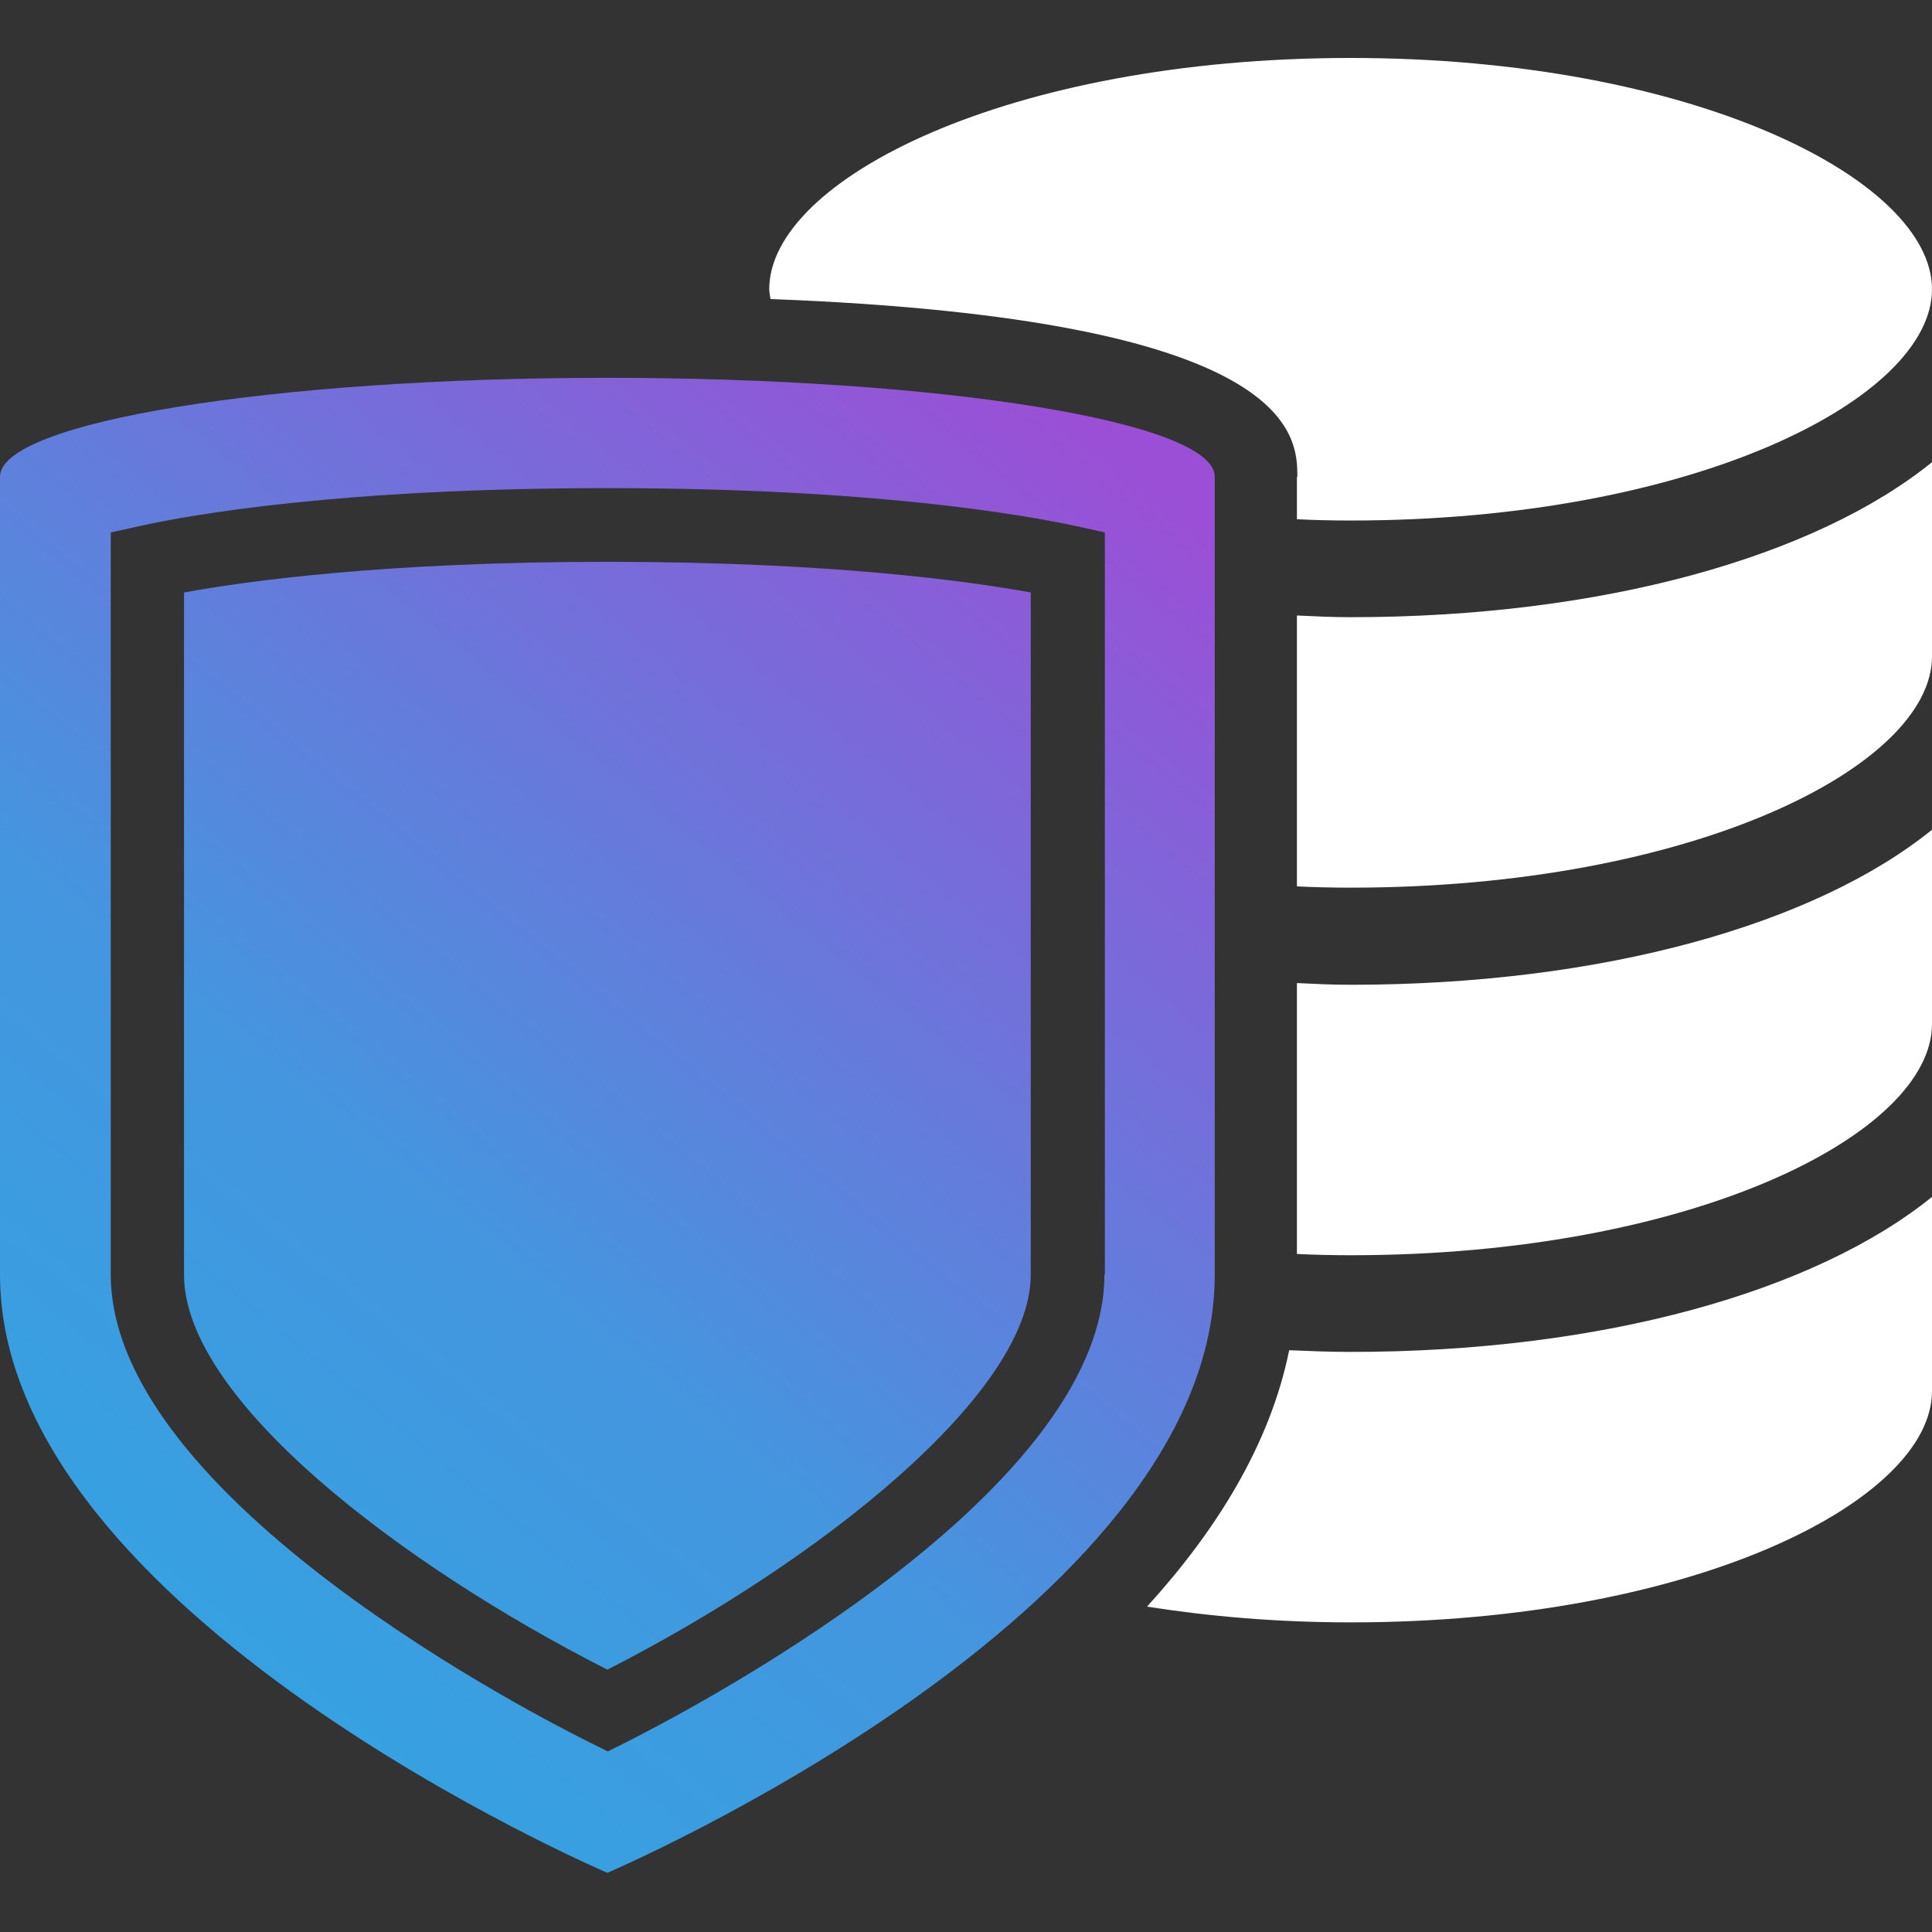 <svg width="100" height="100" viewBox="0 0 100 100" fill="none" xmlns="http://www.w3.org/2000/svg">
<rect x="0" y="0" width="100" height="100" fill="#333333" stroke="none"/>
<path d="M67.129 24.671V26.876C68.033 26.92 68.959 26.942 69.907 26.942C87.654 26.942 100 20.637 100 14.971C100 9.305 87.632 3 69.907 3C52.182 3 39.815 9.305 39.815 14.971C39.815 15.147 39.858 15.302 39.881 15.478C67.129 16.514 67.151 22.577 67.151 24.693L67.129 24.671ZM66.732 69.865C65.74 74.781 62.941 79.234 59.369 83.159C62.61 83.666 66.115 83.974 69.907 83.974C87.654 83.974 100 77.669 100 72.003V61.95C93.981 66.823 83.002 69.975 69.907 69.975C68.827 69.975 67.791 69.931 66.732 69.887V69.865ZM67.129 31.836V45.879C68.033 45.923 68.959 45.945 69.907 45.945C87.654 45.945 100 39.64 100 33.974V23.922C93.981 28.794 83.002 31.946 69.907 31.946C68.959 31.946 68.055 31.902 67.129 31.858V31.836ZM67.129 50.861V64.905C68.033 64.949 68.959 64.971 69.907 64.971C87.654 64.971 100 58.666 100 53V42.947C93.981 47.819 83.002 50.972 69.907 50.972C68.959 50.972 68.055 50.928 67.129 50.883V50.861Z" fill="white"/>
<path d="M9.524 30.668V65.985C9.524 72.422 20.723 80.976 31.437 86.421C42.46 80.8 53.351 72.114 53.351 65.985V30.668C50.11 30.072 42.923 29.08 31.437 29.08C19.951 29.08 12.764 30.072 9.524 30.668ZM31.437 19.556C14.087 19.556 0 21.849 0 24.671V65.985C0 83.511 31.437 96.937 31.437 96.937C31.437 96.937 62.875 83.511 62.875 65.985V24.671C62.875 21.849 48.809 19.556 31.437 19.556ZM57.165 65.963C57.165 77.559 34.832 88.957 32.297 90.235L31.459 90.654L30.622 90.235C28.064 88.979 5.732 77.603 5.732 65.963V27.559L7.231 27.228C9.921 26.633 17.637 25.266 31.459 25.266C45.282 25.266 52.998 26.655 55.688 27.228L57.187 27.559V65.963H57.165Z" fill="url(#paint0_linear_621_42)"/>
<defs>
<linearGradient id="paint0_linear_621_42" x1="-4.957" y1="96.937" x2="56.195" y2="21.982" gradientUnits="userSpaceOnUse">
<stop stop-color="#2BAAE2"/>
<stop offset="0.453" stop-color="#4496DF"/>
<stop offset="1" stop-color="#9B4FD6"/>
</linearGradient>
</defs>
</svg>
